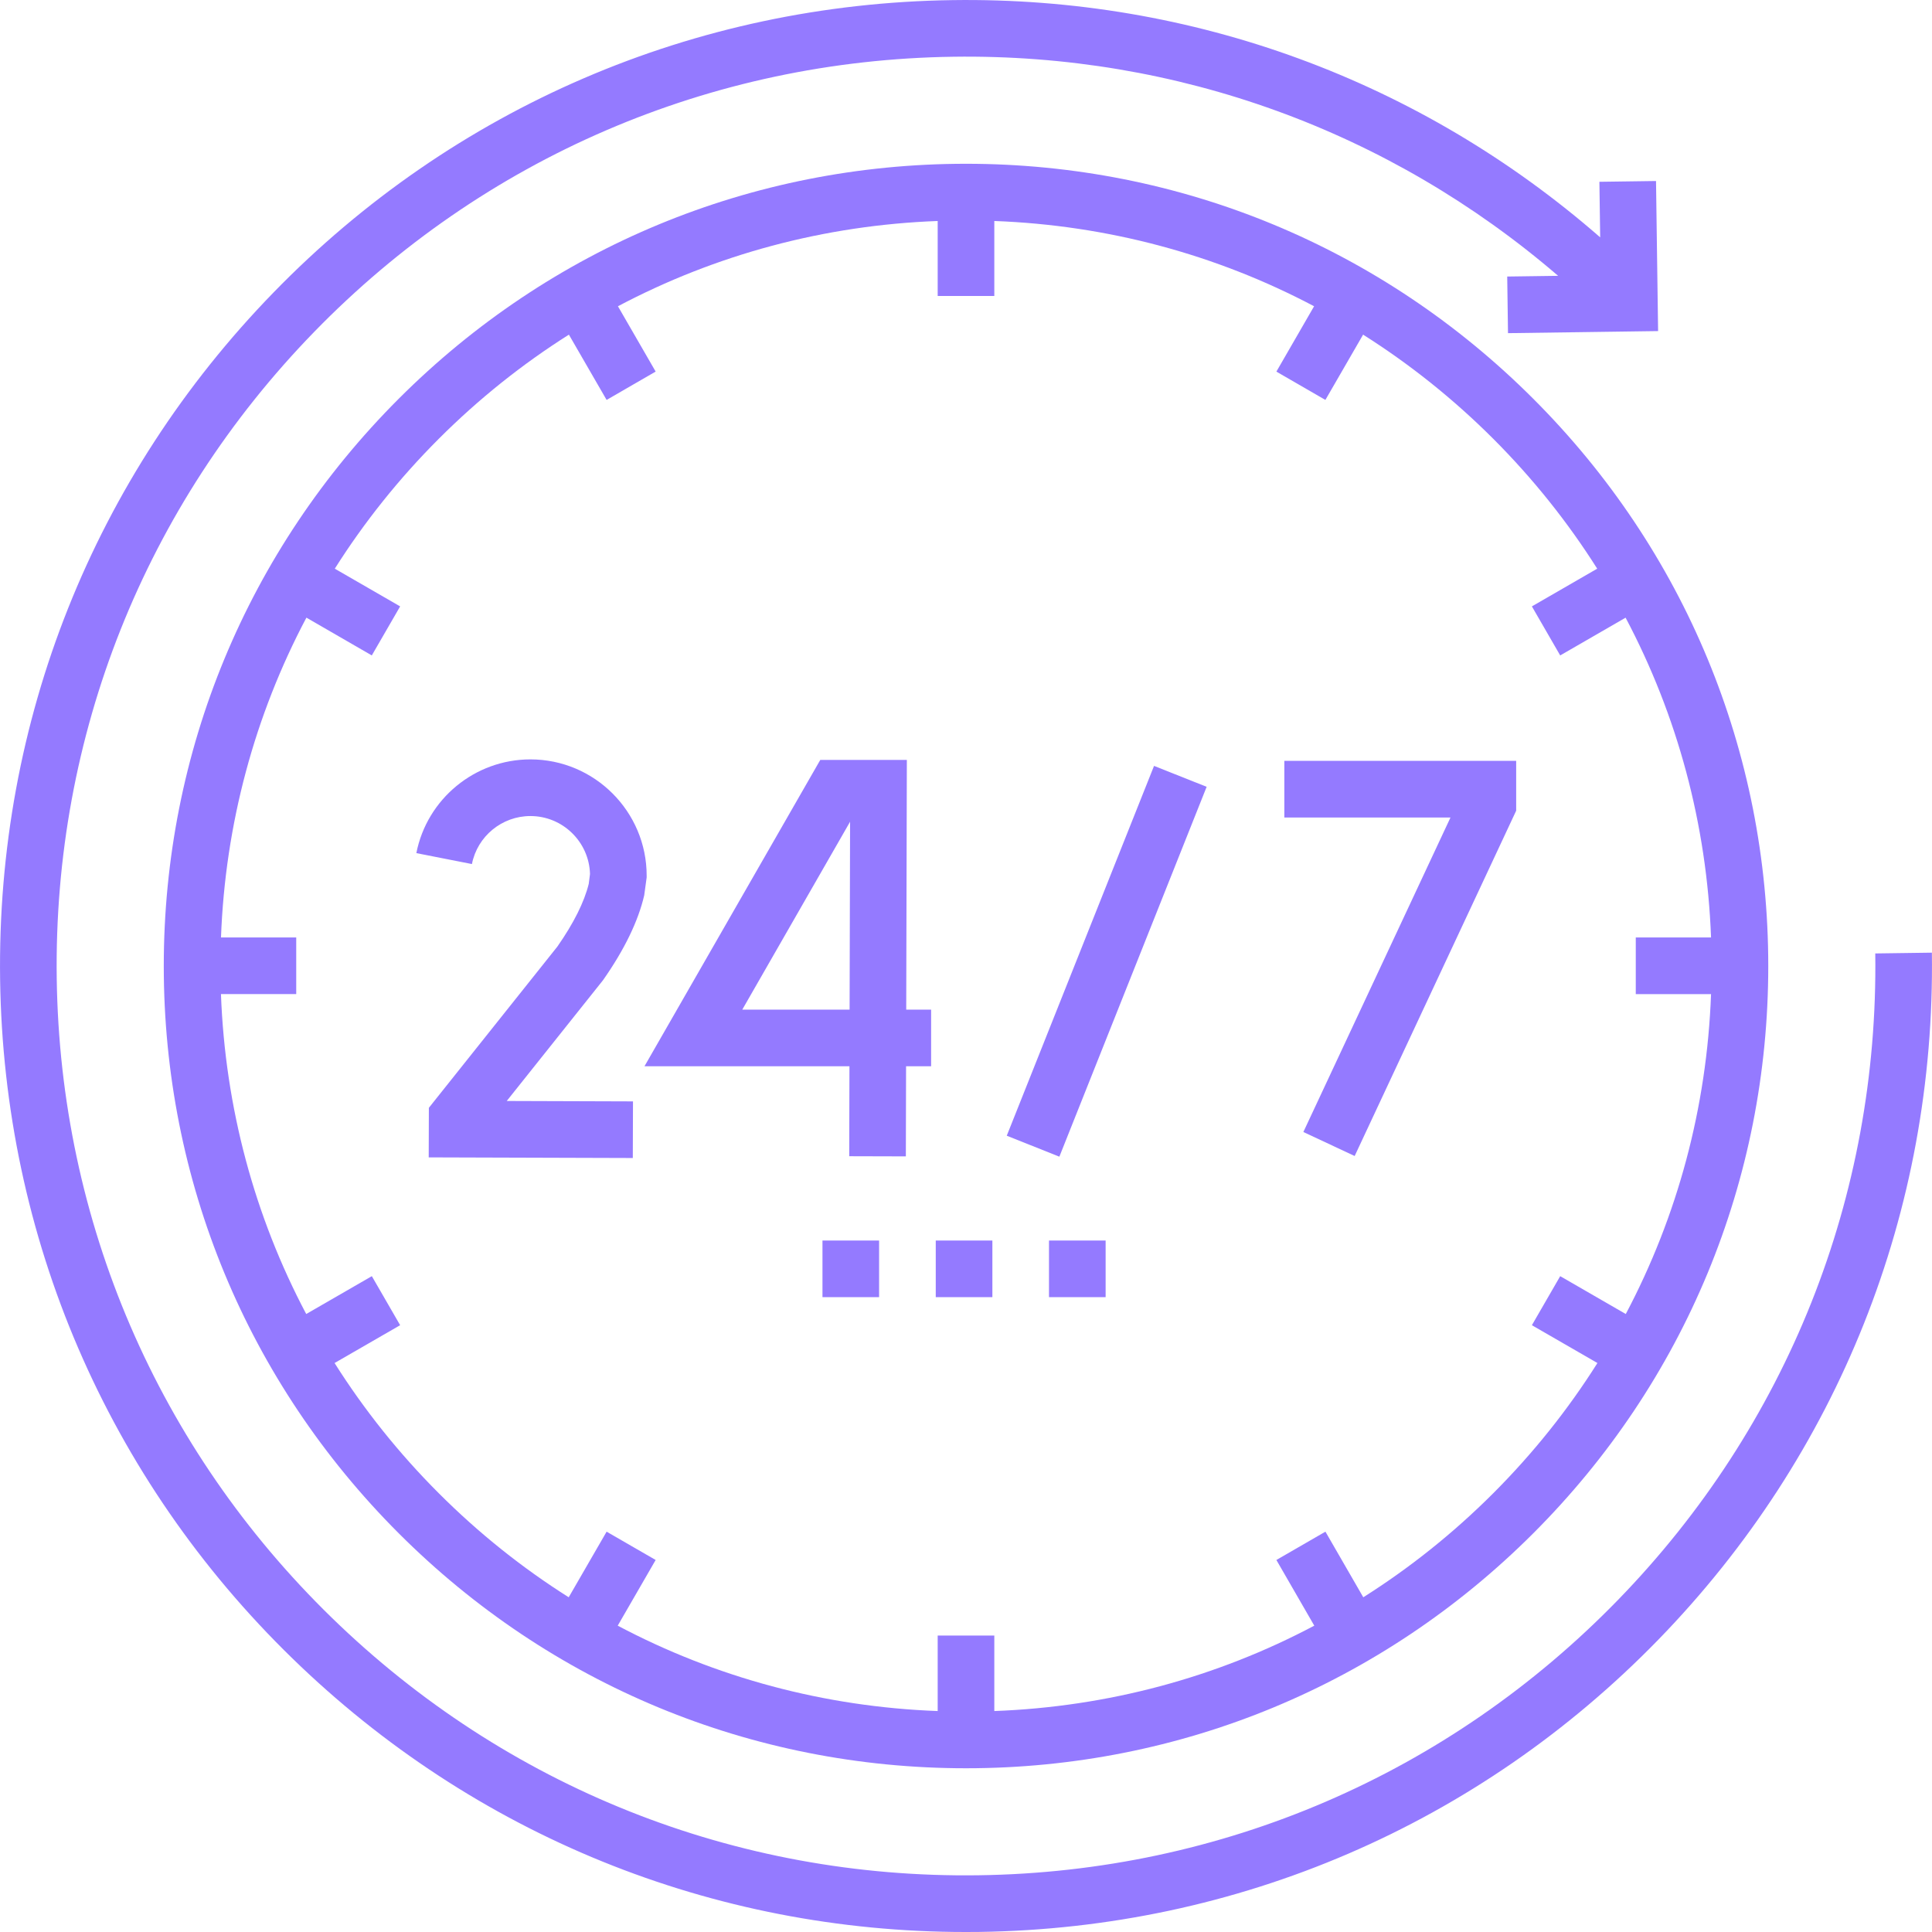 <svg width="52" height="52" viewBox="0 0 52 52" fill="none" xmlns="http://www.w3.org/2000/svg">
<g clip-path="url(#clip0_237_1748)">
<path d="M51.997 25.641L50.473 25.662C50.564 32.199 48.103 38.38 43.545 43.066C38.986 47.752 32.875 50.383 26.338 50.473C19.801 50.566 13.62 48.103 8.934 43.545C4.248 38.986 1.617 32.876 1.527 26.338C1.436 19.801 3.897 13.62 8.455 8.934C13.014 4.248 19.125 1.617 25.662 1.527C31.69 1.443 37.408 3.529 41.937 7.424L40.567 7.443L40.588 8.967L44.628 8.911L44.572 4.872L43.048 4.893L43.069 6.388C38.236 2.172 32.104 -0.089 25.641 0.003C18.696 0.099 12.205 2.893 7.363 7.871C2.52 12.849 -0.093 19.415 0.003 26.36C0.099 33.304 2.893 39.795 7.871 44.637C12.761 49.394 19.183 52 25.99 52C26.113 52 26.237 51.999 26.359 51.998C33.304 51.901 39.795 49.107 44.637 44.129C49.479 39.151 52.093 32.585 51.997 25.641Z" fill="#947AFF"/>
<path d="M26 4.408C20.233 4.408 14.81 6.654 10.732 10.732C6.654 14.811 4.408 20.233 4.408 26.001C4.408 31.768 6.654 37.191 10.732 41.269C14.81 45.347 20.233 47.593 26 47.593C31.768 47.593 37.19 45.347 41.268 41.269C45.347 37.191 47.593 31.768 47.593 26.001C47.593 20.233 45.347 14.811 41.268 10.733C37.19 6.654 31.768 4.408 26 4.408ZM40.191 40.191C39.118 41.264 37.945 42.2 36.693 42.991L35.674 41.225L34.354 41.987L35.374 43.755C32.739 45.151 29.81 45.94 26.762 46.053V44.021H25.238V46.053C22.19 45.94 19.261 45.151 16.626 43.755L17.647 41.987L16.327 41.225L15.307 42.991C14.055 42.2 12.883 41.264 11.81 40.191C10.735 39.116 9.798 37.941 9.005 36.686L10.77 35.668L10.008 34.348L8.242 35.367C6.848 32.732 6.06 29.804 5.947 26.756H7.973V25.232H5.948C6.062 22.186 6.852 19.259 8.247 16.624L10.007 17.641L10.77 16.321L9.011 15.306C9.802 14.055 10.738 12.882 11.81 11.81C12.884 10.736 14.059 9.799 15.312 9.007L16.327 10.764L17.647 10.001L16.632 8.243C19.265 6.849 22.192 6.061 25.238 5.948V7.967H26.762V5.948C29.808 6.061 32.735 6.85 35.369 8.243L34.354 10.002L35.673 10.764L36.688 9.007C37.941 9.799 39.116 10.736 40.191 11.81C41.263 12.883 42.198 14.055 42.989 15.306L41.231 16.321L41.993 17.641L43.753 16.625C45.149 19.259 45.939 22.186 46.053 25.232H44.027V26.757H46.053C45.941 29.804 45.152 32.732 43.758 35.367L41.993 34.348L41.231 35.668L42.995 36.686C42.203 37.941 41.265 39.116 40.191 40.191Z" fill="#947AFF"/>
<path d="M22.137 33.389H23.661V34.913H22.137V33.389Z" fill="#947AFF"/>
<path d="M25.186 33.389H26.71V34.913H25.186V33.389Z" fill="#947AFF"/>
<path d="M28.234 33.389H29.758V34.913H28.234V33.389Z" fill="#947AFF"/>
<path d="M27.097 30.568L31.061 20.614L32.477 21.177L28.513 31.132L27.097 30.568Z" fill="#947AFF"/>
<path d="M34.568 22.003H39.04L35.08 30.468L36.461 31.114L40.808 21.82V20.479H34.568V22.003Z" fill="#947AFF"/>
<path d="M24.408 20.453H22.078L17.346 28.699H22.863L22.857 31.12L24.381 31.124L24.387 28.699H25.061V27.174H24.391L24.408 20.453ZM22.867 27.175H19.978L22.88 22.117L22.867 27.175Z" fill="#947AFF"/>
<path d="M16.238 26.371C16.808 25.556 17.178 24.792 17.339 24.098L17.405 23.616V23.568C17.405 21.843 16.001 20.439 14.276 20.439C12.784 20.439 11.493 21.5 11.206 22.962L12.702 23.256C12.849 22.507 13.511 21.964 14.276 21.964C15.146 21.964 15.856 22.66 15.88 23.524L15.846 23.789C15.725 24.279 15.442 24.847 15.002 25.477L11.543 29.817L11.539 31.151L17.032 31.168L17.037 29.644L13.639 29.633L16.209 26.409L16.238 26.371Z" fill="#947AFF"/>
</g>
<defs>
<clipPath id="clip0_237_1748">
<rect width="52" height="52" fill="white"/>
</clipPath>
</defs>
</svg>
